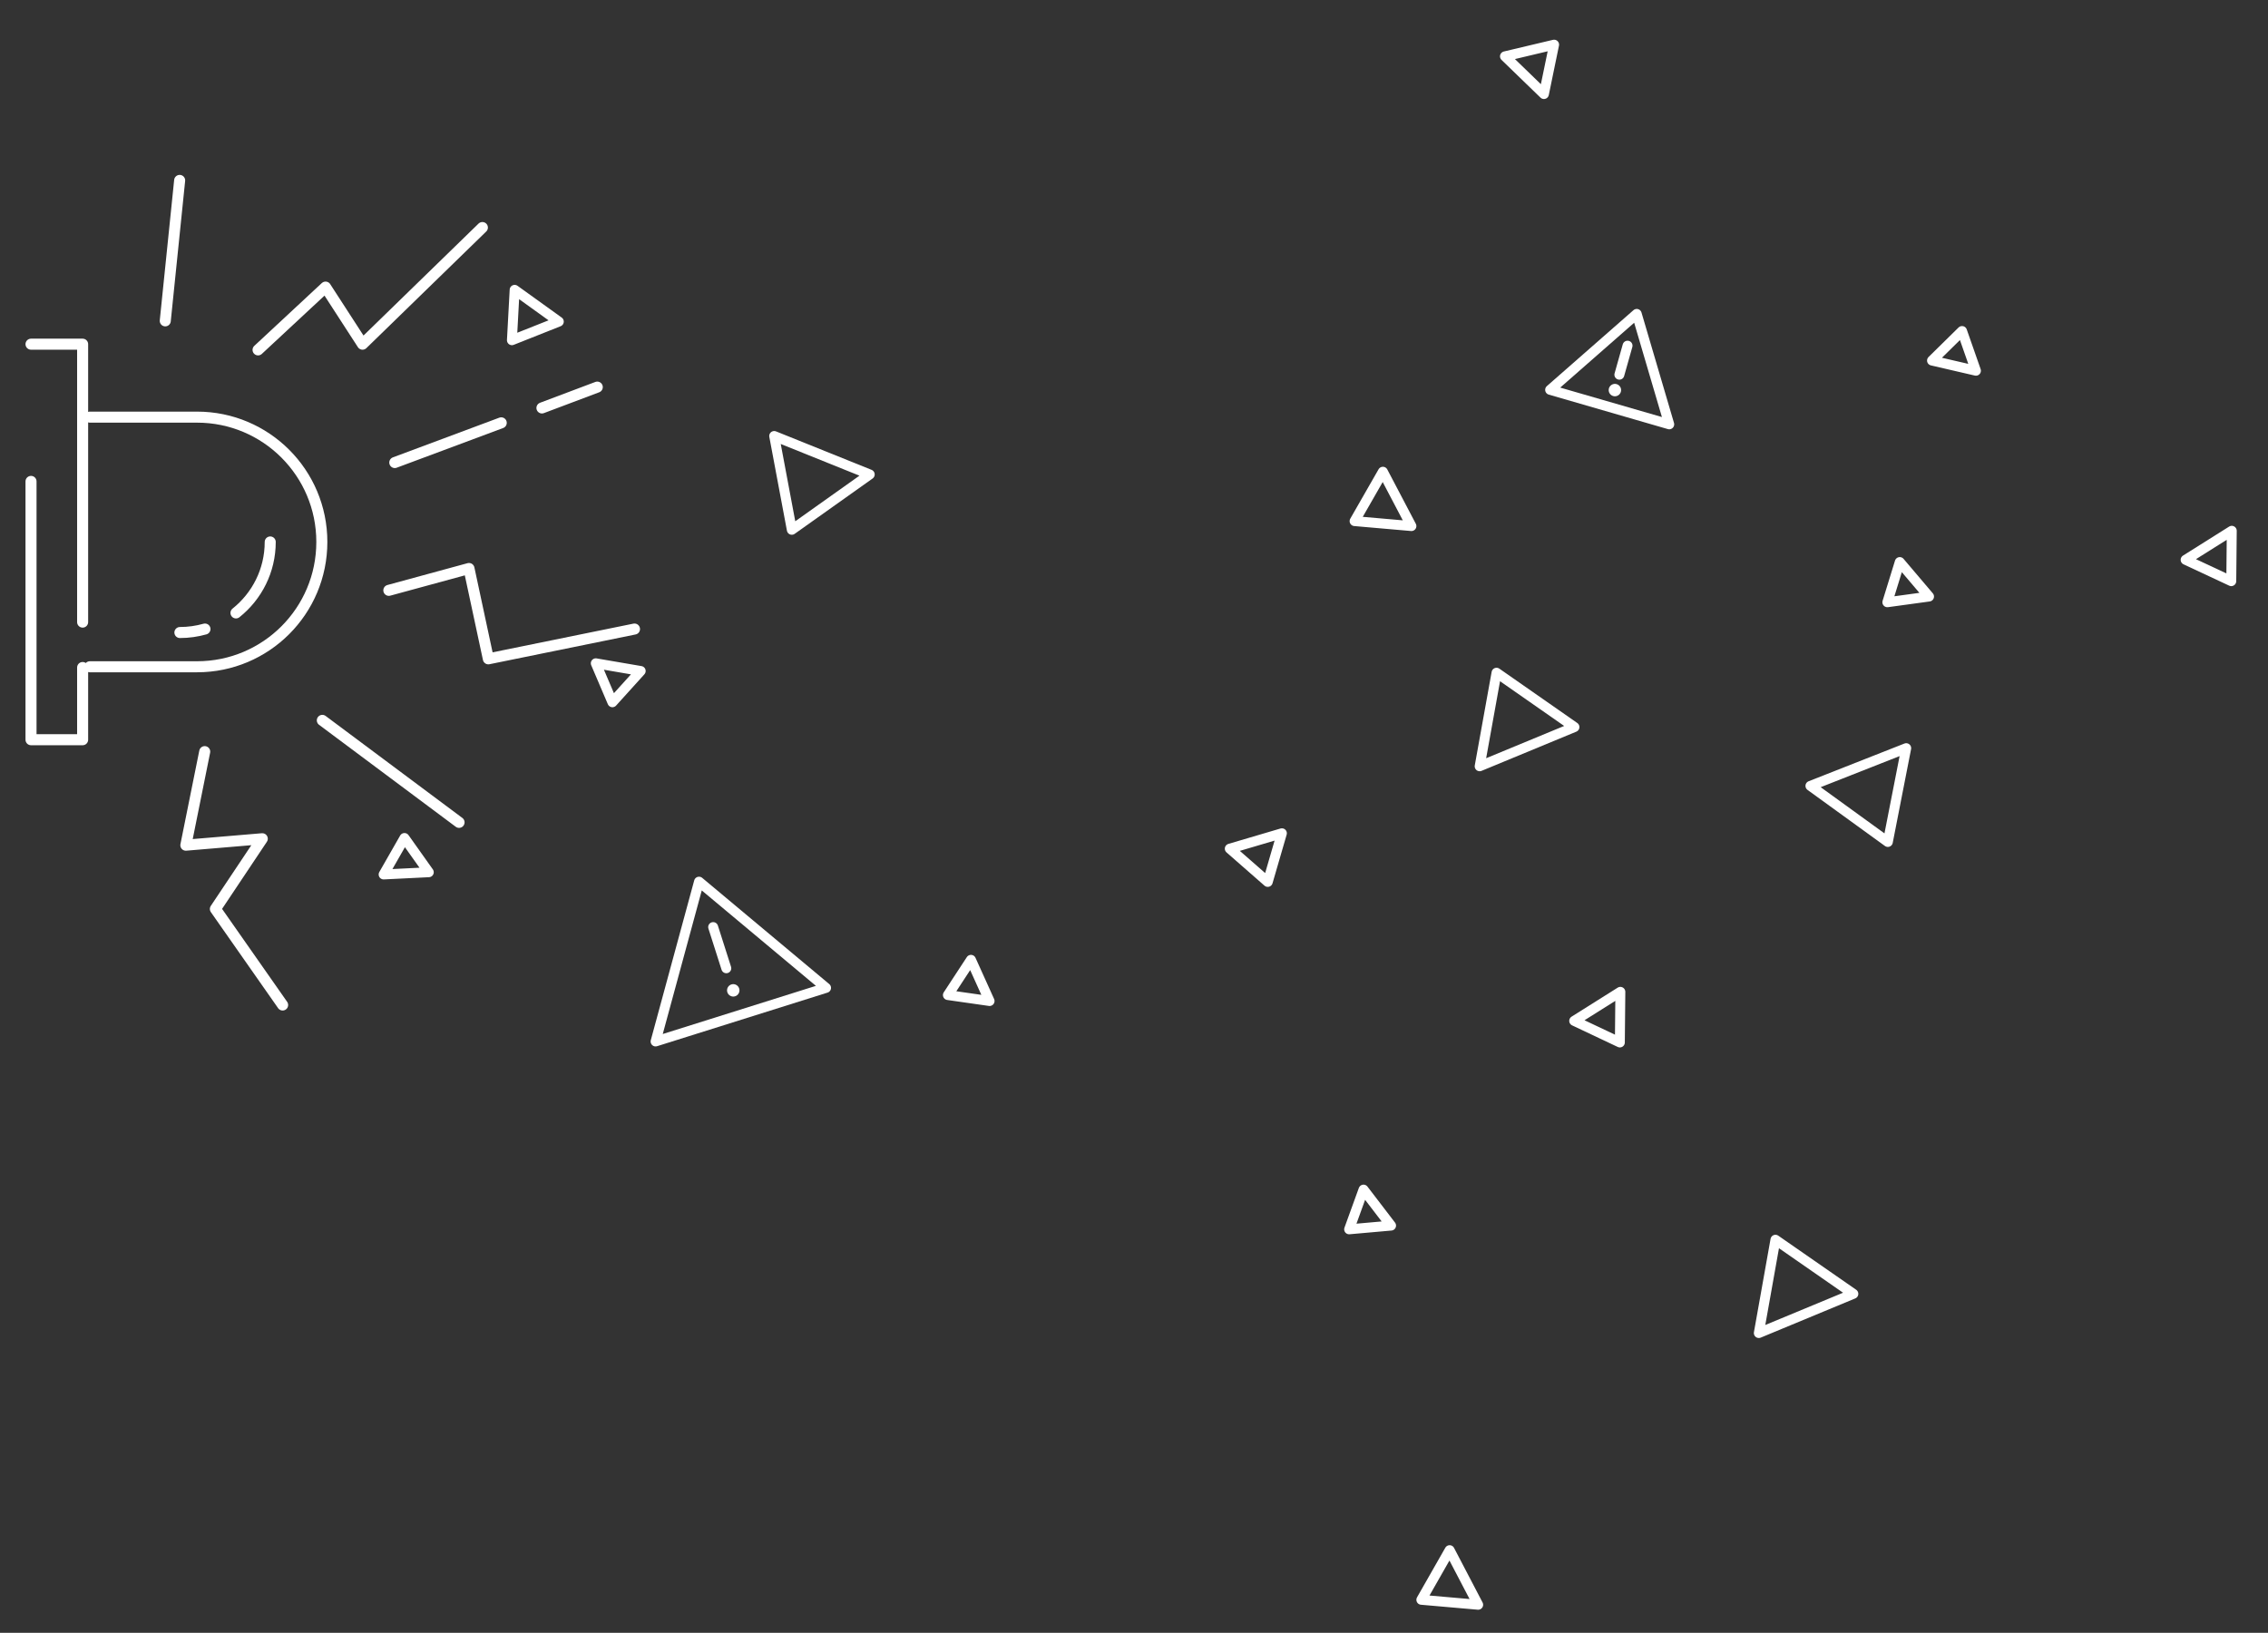 <?xml version="1.0" encoding="utf-8"?>
<!-- Generator: Adobe Illustrator 20.1.0, SVG Export Plug-In . SVG Version: 6.00 Build 0)  -->
<svg version="1.1" id="Layer_1" xmlns="http://www.w3.org/2000/svg" xmlns:xlink="http://www.w3.org/1999/xlink" x="0px" y="0px"
	 viewBox="0 0 914 658" enable-background="new 0 0 914 658" xml:space="preserve">
<rect x="0" y="0" width="914" height="658" fill="#333333" stroke="none"/>
<g>
	
		<polygon fill="none" stroke="#FFFFFF" stroke-width="4" stroke-linecap="round" stroke-linejoin="round" stroke-miterlimit="10" points="
		634.5,293 603.1,271.1 596.3,308.8 	"/>
	
		<polygon fill="none" stroke="#FFFFFF" stroke-width="4" stroke-linecap="round" stroke-linejoin="round" stroke-miterlimit="10" points="
		622.2,37.9 626.3,18 606.5,22.7 	"/>
	
		<polygon fill="none" stroke="#FFFFFF" stroke-width="4" stroke-linecap="round" stroke-linejoin="round" stroke-miterlimit="10" points="
		495.6,342 510.9,355.4 516.6,335.8 	"/>
	
		<polygon fill="none" stroke="#FFFFFF" stroke-width="4" stroke-linecap="round" stroke-linejoin="round" stroke-miterlimit="10" points="
		207.4,116.8 206.3,137.1 225.2,129.6 	"/>
	
		<polygon fill="none" stroke="#FFFFFF" stroke-width="4" stroke-linecap="round" stroke-linejoin="round" stroke-miterlimit="10" points="
		312,175.7 319.1,213.5 350.5,191.2 	"/>
	
		<polygon fill="none" stroke="#FFFFFF" stroke-width="4" stroke-linecap="round" stroke-linejoin="round" stroke-miterlimit="10" points="
		729.6,316.7 760.8,339.3 768.2,301.5 	"/>
	
		<polygon fill="none" stroke="#FFFFFF" stroke-width="4" stroke-linecap="round" stroke-linejoin="round" stroke-miterlimit="10" points="
		240.1,267.3 246.8,283 258.2,270.4 	"/>
	
		<polygon fill="none" stroke="#FFFFFF" stroke-width="4" stroke-linecap="round" stroke-linejoin="round" stroke-miterlimit="10" points="
		557.3,190.1 545.9,210 568.8,212 	"/>
	
		<polygon fill="none" stroke="#FFFFFF" stroke-width="4" stroke-linecap="round" stroke-linejoin="round" stroke-miterlimit="10" points="
		796.3,149.4 790.7,133.4 778.6,145.3 	"/>
	
		<polygon fill="none" stroke="#FFFFFF" stroke-width="4" stroke-linecap="round" stroke-linejoin="round" stroke-miterlimit="10" points="
		391.3,386.8 382,401 398.8,403.4 	"/>
	
		<polygon fill="none" stroke="#FFFFFF" stroke-width="4" stroke-linecap="round" stroke-linejoin="round" stroke-miterlimit="10" points="
		634.4,411.4 652.8,420.1 653,399.7 	"/>
	
		<polygon fill="none" stroke="#FFFFFF" stroke-width="4" stroke-linecap="round" stroke-linejoin="round" stroke-miterlimit="10" points="
		172.8,351.5 163,337.7 154.6,352.4 	"/>
	
		<polygon fill="none" stroke="#FFFFFF" stroke-width="4" stroke-linecap="round" stroke-linejoin="round" stroke-miterlimit="10" points="
		765.6,226.5 760.6,242.7 777.4,240.4 	"/>
	<g>
		
			<line fill="none" stroke="#FFFFFF" stroke-width="4" stroke-linecap="round" stroke-linejoin="round" stroke-miterlimit="10" x1="287.4" y1="373.6" x2="292.7" y2="390.2"/>
		
			<line fill="none" stroke="#FFFFFF" stroke-width="5" stroke-linecap="round" stroke-linejoin="round" stroke-miterlimit="10" x1="295.5" y1="399.1" x2="295.5" y2="399.1"/>
	</g>
	
		<polygon fill="none" stroke="#FFFFFF" stroke-width="4" stroke-linecap="round" stroke-linejoin="round" stroke-miterlimit="10" points="
		332.9,398.1 281.7,355.3 264.2,419.7 	"/>
	<g>
		
			<line fill="none" stroke="#FFFFFF" stroke-width="4" stroke-linecap="round" stroke-linejoin="round" stroke-miterlimit="10" x1="655.9" y1="139.3" x2="652.6" y2="151"/>
		
			<line fill="none" stroke="#FFFFFF" stroke-width="5" stroke-linecap="round" stroke-linejoin="round" stroke-miterlimit="10" x1="650.8" y1="157.2" x2="650.8" y2="157.2"/>
	</g>
	
		<polygon fill="none" stroke="#FFFFFF" stroke-width="4" stroke-linecap="round" stroke-linejoin="round" stroke-miterlimit="10" points="
		672.7,171 659.6,126.5 624.7,157.1 	"/>
	
		<polygon fill="none" stroke="#FFFFFF" stroke-width="4" stroke-linecap="round" stroke-linejoin="round" stroke-miterlimit="10" points="
		880.8,225.6 899.2,234.2 899.4,213.9 	"/>
	
		<polygon fill="none" stroke="#FFFFFF" stroke-width="4" stroke-linecap="round" stroke-linejoin="round" stroke-miterlimit="10" points="
		746.9,521.4 715.5,499.6 708.8,537.2 	"/>
	
		<polygon fill="none" stroke="#FFFFFF" stroke-width="4" stroke-linecap="round" stroke-linejoin="round" stroke-miterlimit="10" points="
		584.2,624.7 572.8,644.7 595.7,646.7 	"/>
	
		<polygon fill="none" stroke="#FFFFFF" stroke-width="4" stroke-linecap="round" stroke-linejoin="round" stroke-miterlimit="10" points="
		549.5,479.4 543.7,495.4 560.6,493.9 	"/>
</g>
<g>
	
		<polyline fill="none" stroke="#FFFFFF" stroke-width="4.446" stroke-linecap="round" stroke-linejoin="round" stroke-miterlimit="10" points="
		12.5,194 12.5,298.1 33.3,298.1 33.3,269 	"/>
	
		<polyline fill="none" stroke="#FFFFFF" stroke-width="4.446" stroke-linecap="round" stroke-linejoin="round" stroke-miterlimit="10" points="
		33.3,250.7 33.3,138.7 12.5,138.7 	"/>
	
		<path fill="none" stroke="#FFFFFF" stroke-width="4.446" stroke-linecap="round" stroke-linejoin="round" stroke-miterlimit="10" d="
		M36.2,168.1h43.2c27.8,0,50.3,22.5,50.3,50.3l0,0c0,27.8-22.5,50.3-50.3,50.3H36.2"/>
	
		<path fill="none" stroke="#FFFFFF" stroke-width="4.446" stroke-linecap="round" stroke-linejoin="round" stroke-miterlimit="10" d="
		M82.6,253.5c-3.2,0.9-6.6,1.4-10.1,1.4"/>
	
		<path fill="none" stroke="#FFFFFF" stroke-width="4.446" stroke-linecap="round" stroke-linejoin="round" stroke-miterlimit="10" d="
		M108.9,218.4L108.9,218.4c0,11.6-5.4,21.9-13.8,28.6"/>
	
		<polyline fill="none" stroke="#FFFFFF" stroke-width="4.446" stroke-linecap="round" stroke-linejoin="round" stroke-miterlimit="10" points="
		104,141 131.2,115.7 146.1,138.7 194.4,91.7 	"/>
	
		<polyline fill="none" stroke="#FFFFFF" stroke-width="4.446" stroke-linecap="round" stroke-linejoin="round" stroke-miterlimit="10" points="
		156.7,237.9 189,229.1 196.8,265.5 255.7,253.5 	"/>
	
		<polyline fill="none" stroke="#FFFFFF" stroke-width="4.446" stroke-linecap="round" stroke-linejoin="round" stroke-miterlimit="10" points="
		82.5,302.9 74.9,340.6 105.7,338 86.8,366.3 113.9,405 	"/>
	
		<line fill="none" stroke="#FFFFFF" stroke-width="4.446" stroke-linecap="round" stroke-linejoin="round" stroke-miterlimit="10" x1="218.4" y1="164.4" x2="240.7" y2="156"/>
	
		<line fill="none" stroke="#FFFFFF" stroke-width="4.446" stroke-linecap="round" stroke-linejoin="round" stroke-miterlimit="10" x1="159.1" y1="186.4" x2="202" y2="170.4"/>
	
		<line fill="none" stroke="#FFFFFF" stroke-width="4.446" stroke-linecap="round" stroke-linejoin="round" stroke-miterlimit="10" x1="129.9" y1="290.3" x2="185" y2="331.4"/>
	
		<line fill="none" stroke="#FFFFFF" stroke-width="4.446" stroke-linecap="round" stroke-linejoin="round" stroke-miterlimit="10" x1="66.6" y1="129.3" x2="72.4" y2="72.7"/>
</g>
</svg>
